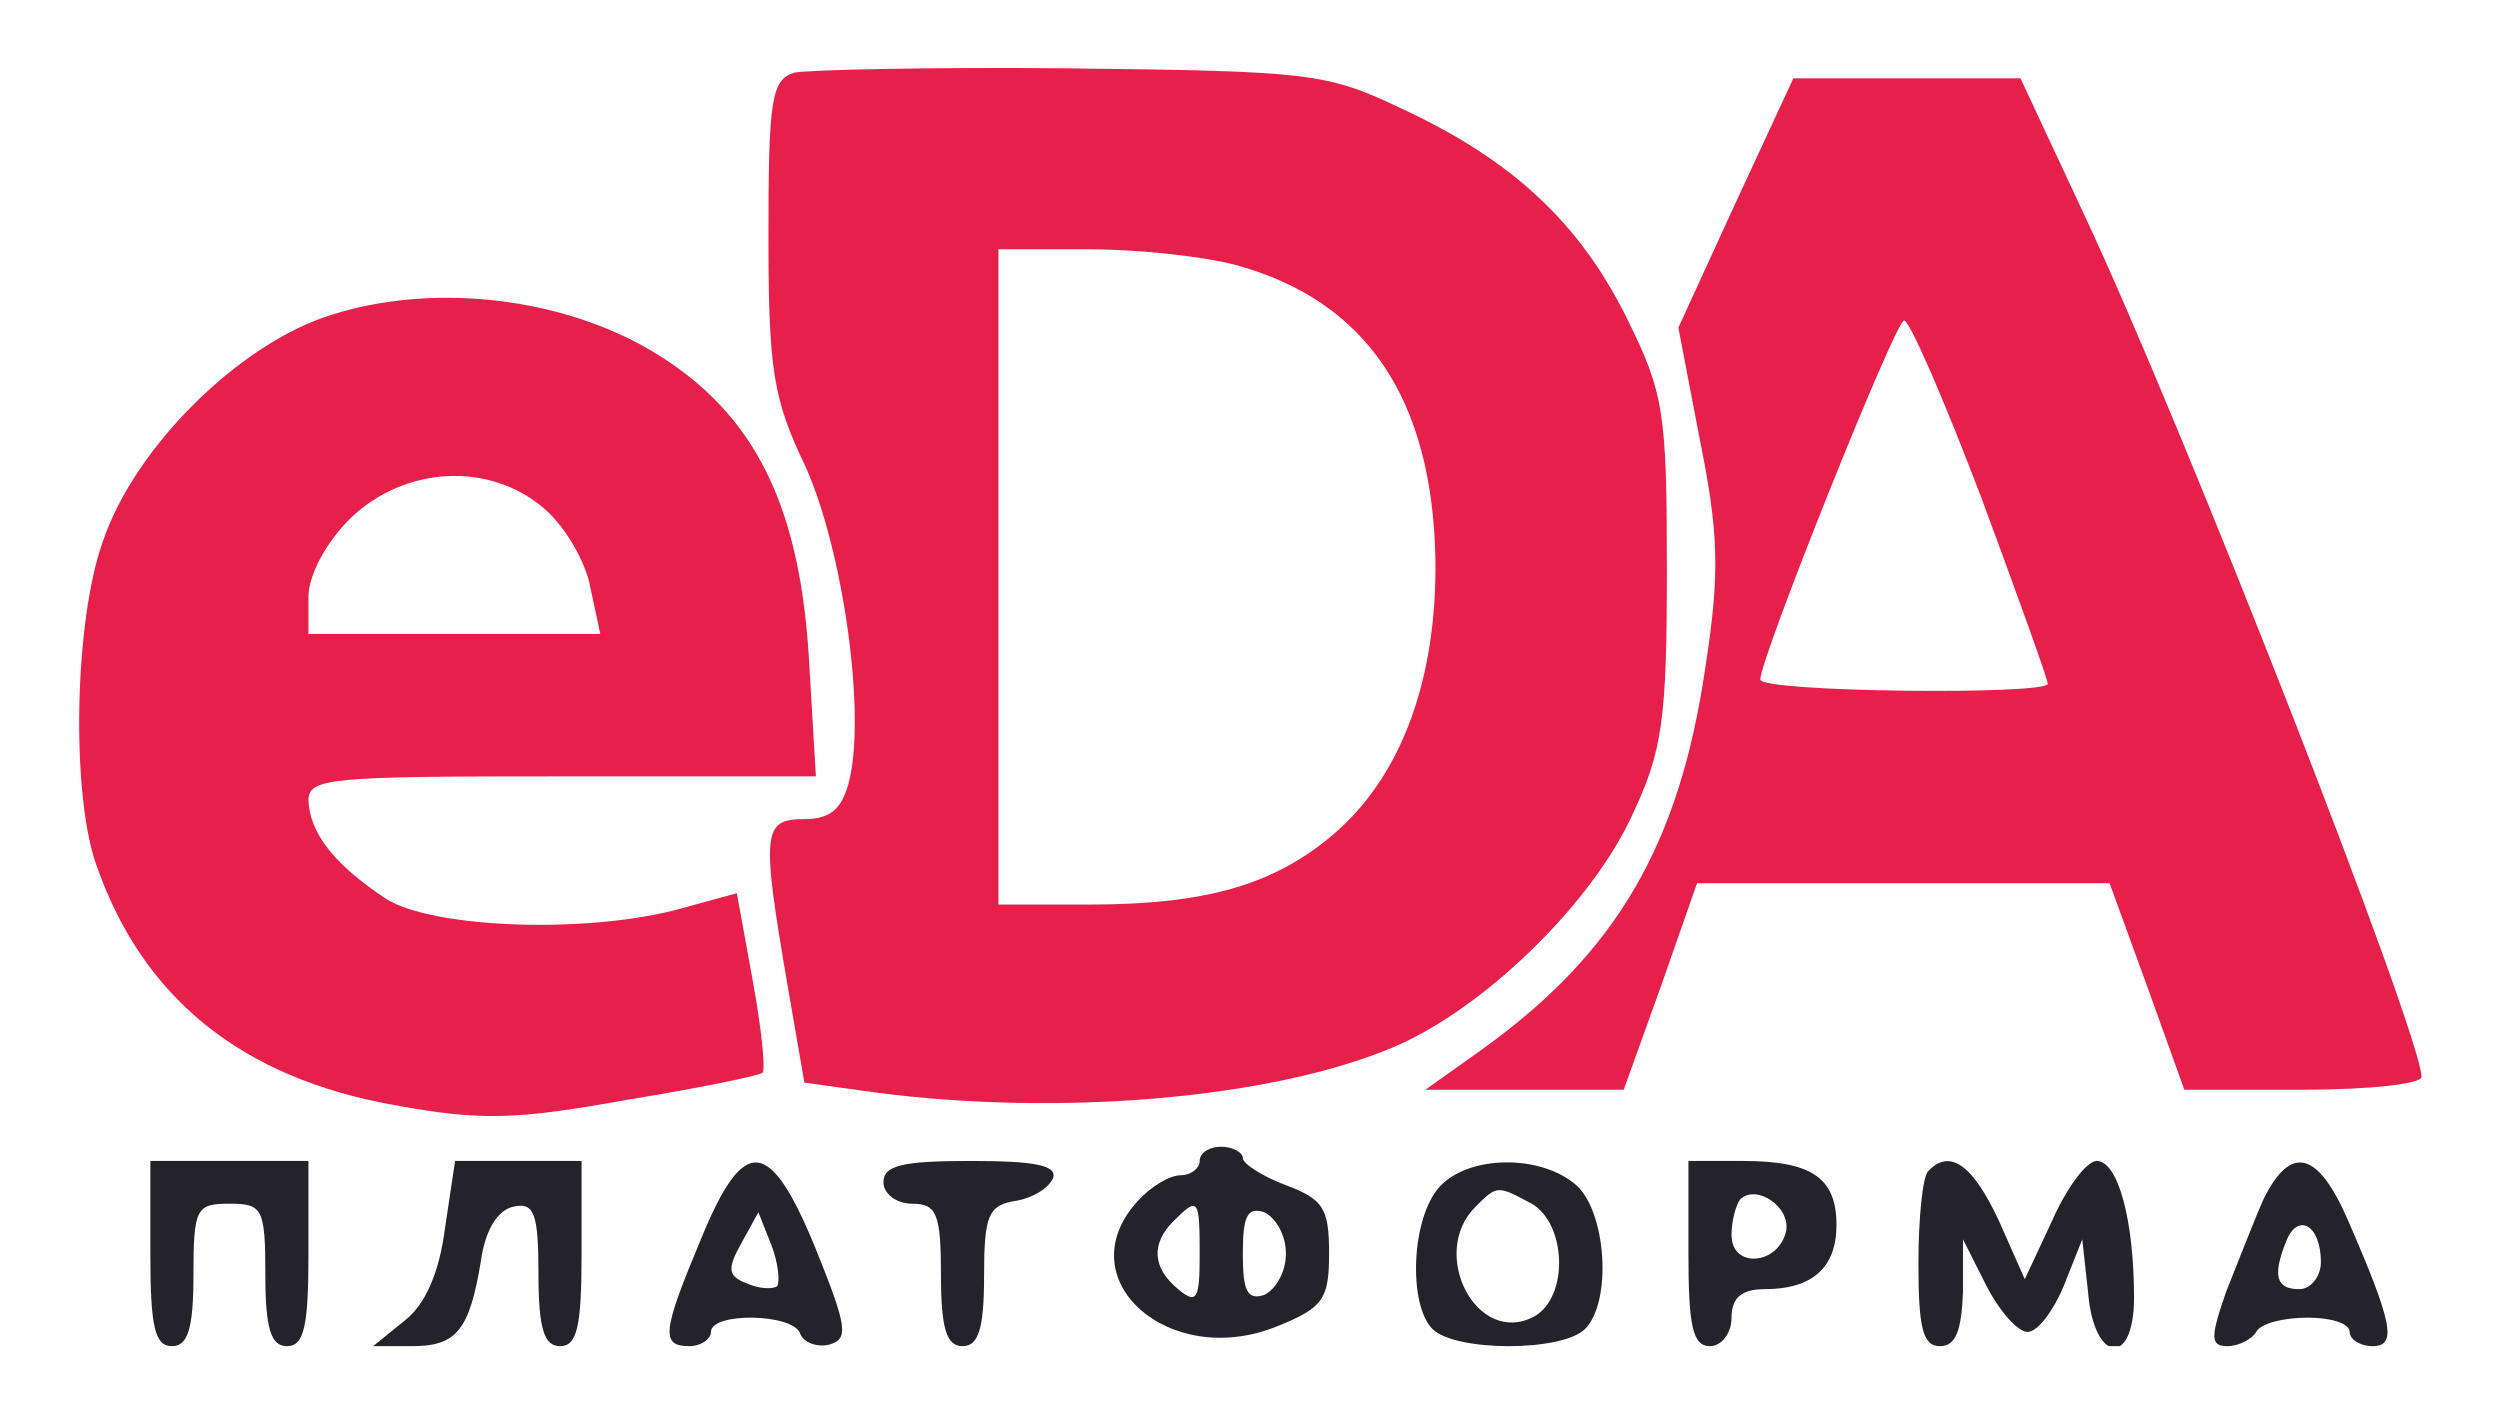 <?xml version="1.0" encoding="UTF-8"?>
<svg xmlns="http://www.w3.org/2000/svg" width="78" height="44" viewBox="0 0 78 44" fill="none">
  <g clip-path="url(#clip0_468_16)">
    <path d="M24.783 2.267C24.066 2.489 23.976 3.111 23.976 7.333C23.976 11.511 24.11 12.444 25.142 14.578C26.308 17.2 27.026 22.267 26.487 24.4C26.263 25.244 25.904 25.556 25.097 25.556C23.796 25.556 23.752 25.956 24.559 30.667L25.097 33.778L27.34 34.089C33.125 34.844 39.718 34.267 43.485 32.667C46.31 31.467 49.674 28.178 50.93 25.422C51.872 23.422 52.006 22.445 52.006 17.778C52.006 12.845 51.916 12.267 50.75 9.911C49.27 6.933 47.163 4.978 43.709 3.378C41.377 2.267 40.839 2.222 33.394 2.133C29.089 2.089 25.187 2.178 24.783 2.267ZM38.552 8.267C42.633 9.378 44.696 12.444 44.785 17.467C44.83 21.156 43.754 24.133 41.691 25.956C39.807 27.6 37.655 28.222 33.977 28.222H31.152V18V7.778H33.977C35.502 7.778 37.565 8 38.552 8.267Z" fill="#E6204A"></path>
    <path d="M54.159 6.311L52.365 10.222L53.038 13.733C53.62 16.622 53.665 17.867 53.217 20.756C52.41 26.356 50.436 29.733 46.221 32.756L44.471 34H47.566H50.66L51.827 30.756L52.948 27.556H59.406H65.819L66.985 30.756L68.151 34H71.829C73.892 34 75.551 33.822 75.551 33.6C75.551 32.311 68.107 13.244 65.012 6.667L63.039 2.444H59.496H55.953L54.159 6.311ZM61.828 15.556C62.949 18.578 63.891 21.2 63.891 21.333C63.891 21.689 54.921 21.6 54.921 21.2C54.921 20.533 59.137 10 59.406 10C59.585 10 60.662 12.489 61.828 15.556Z" fill="#E6204A"></path>
    <path d="M10.342 9.822C7.472 10.711 4.198 13.956 3.211 16.889C2.314 19.378 2.224 24.711 2.987 26.933C4.422 31.111 7.516 33.644 12.36 34.489C15.051 34.978 16.127 34.933 19.581 34.311C21.778 33.956 23.707 33.556 23.796 33.467C23.886 33.333 23.752 32.044 23.482 30.578L22.989 27.867L21.375 28.311C18.459 29.155 13.526 28.978 12.046 28.044C10.431 26.978 9.669 26 9.624 24.978C9.624 24.267 10.297 24.222 17.518 24.222H25.456L25.232 20.444C24.918 15.511 23.393 12.667 20.074 10.8C17.248 9.244 13.436 8.844 10.342 9.822ZM16.979 15.867C17.652 16.444 18.28 17.555 18.415 18.311L18.729 19.778H14.154H9.624V18.622C9.624 17.956 10.162 16.933 10.925 16.178C12.629 14.533 15.275 14.4 16.979 15.867Z" fill="#E6204A"></path>
    <path d="M37.43 36.222C37.43 36.444 37.161 36.667 36.847 36.667C36.488 36.667 35.905 37.022 35.502 37.467C33.259 39.911 36.488 42.755 39.852 41.378C41.287 40.8 41.467 40.533 41.467 39.111C41.467 37.689 41.287 37.422 40.121 36.978C39.404 36.711 38.776 36.311 38.776 36.133C38.776 35.956 38.462 35.778 38.103 35.778C37.744 35.778 37.43 35.956 37.43 36.222ZM37.43 39.156C37.43 40.533 37.34 40.711 36.758 40.222C35.95 39.556 35.905 38.8 36.623 38.089C37.385 37.333 37.43 37.378 37.43 39.156ZM40.121 39.111C40.121 39.689 39.807 40.222 39.448 40.4C38.91 40.578 38.776 40.267 38.776 39.111C38.776 37.956 38.91 37.644 39.448 37.822C39.807 38 40.121 38.533 40.121 39.111Z" fill="#24232B"></path>
    <path d="M4.691 39.111C4.691 41.378 4.825 42 5.364 42C5.857 42 6.036 41.467 6.036 39.778C6.036 37.689 6.126 37.556 7.158 37.556C8.189 37.556 8.279 37.689 8.279 39.778C8.279 41.467 8.458 42 8.952 42C9.49 42 9.624 41.378 9.624 39.111V36.222H7.158H4.691V39.111Z" fill="#24232B"></path>
    <path d="M13.885 38.311C13.705 39.733 13.257 40.711 12.629 41.2L11.642 42H12.853C14.243 42 14.647 41.511 15.006 39.333C15.14 38.356 15.544 37.733 16.038 37.644C16.665 37.511 16.8 37.867 16.8 39.733C16.8 41.467 16.979 42 17.473 42C18.011 42 18.145 41.378 18.145 39.111V36.222H16.172H14.199L13.885 38.311Z" fill="#24232B"></path>
    <path d="M21.868 38.667C20.657 41.556 20.612 42 21.509 42C21.868 42 22.182 41.778 22.182 41.556C22.182 40.933 24.738 40.978 24.962 41.6C25.052 41.867 25.456 42.044 25.86 41.956C26.487 41.778 26.442 41.422 25.456 38.978C24.021 35.467 23.213 35.378 21.868 38.667ZM24.245 40.133C24.11 40.222 23.707 40.222 23.303 40.044C22.72 39.822 22.675 39.6 23.124 38.8L23.662 37.822L24.066 38.844C24.29 39.422 24.335 40 24.245 40.133Z" fill="#24232B"></path>
    <path d="M27.564 36.889C27.564 37.244 27.967 37.556 28.461 37.556C29.223 37.556 29.358 37.867 29.358 39.778C29.358 41.467 29.537 42 30.03 42C30.524 42 30.703 41.467 30.703 39.822C30.703 37.911 30.838 37.6 31.69 37.467C32.228 37.378 32.721 37.067 32.856 36.756C32.99 36.356 32.273 36.222 30.299 36.222C28.147 36.222 27.564 36.356 27.564 36.889Z" fill="#24232B"></path>
    <path d="M44.92 37.022C44.023 38 43.933 40.711 44.696 41.467C45.413 42.178 48.732 42.178 49.45 41.467C50.302 40.622 50.122 37.822 49.181 36.978C48.059 36 45.817 36.044 44.92 37.022ZM47.79 37.556C48.867 38.178 48.956 40.444 47.88 41.067C46.086 42.044 44.561 39.111 46.041 37.644C46.714 36.978 46.714 36.978 47.79 37.556Z" fill="#24232B"></path>
    <path d="M52.679 39.111C52.679 41.378 52.813 42 53.351 42C53.71 42 54.024 41.6 54.024 41.111C54.024 40.489 54.338 40.222 55.056 40.222C56.536 40.222 57.298 39.556 57.298 38.222C57.298 36.756 56.536 36.222 54.383 36.222H52.679V39.111ZM55.728 38.4C55.504 39.467 54.024 39.6 54.024 38.533C54.024 38.089 54.159 37.6 54.293 37.422C54.787 36.933 55.863 37.644 55.728 38.4Z" fill="#24232B"></path>
    <path d="M60.168 36.533C59.989 36.667 59.855 38 59.855 39.422C59.855 41.422 59.989 42 60.527 42C61.021 42 61.2 41.511 61.245 40.311V38.667L61.962 40.089C62.366 40.889 62.949 41.556 63.263 41.556C63.577 41.556 64.07 40.889 64.384 40.133L64.967 38.667L65.147 40.311C65.326 42.533 66.582 42.667 66.582 40.489C66.582 38.089 66.088 36.222 65.416 36.222C65.102 36.222 64.474 37.067 64.025 38.089L63.173 39.911L62.366 38.089C61.559 36.355 60.841 35.822 60.168 36.533Z" fill="#24232B"></path>
    <path d="M70.618 37.422C70.304 38.133 69.811 39.422 69.452 40.311C68.959 41.733 68.959 42 69.497 42C69.856 42 70.26 41.778 70.394 41.556C70.529 41.289 71.246 41.111 72.009 41.111C72.726 41.111 73.309 41.289 73.309 41.556C73.309 41.778 73.623 42 74.027 42C74.789 42 74.655 41.289 73.264 38.089C72.323 35.911 71.47 35.689 70.618 37.422ZM72.412 39.378C72.412 39.822 72.098 40.222 71.74 40.222C71.022 40.222 70.887 39.822 71.336 38.711C71.695 37.822 72.412 38.222 72.412 39.378Z" fill="#24232B"></path>
  </g>
  <defs>
    <clipPath id="clip0_468_16">
      <rect width="74" height="40" fill="white" transform="translate(2 2)"></rect>
    </clipPath>
  </defs>
</svg>
